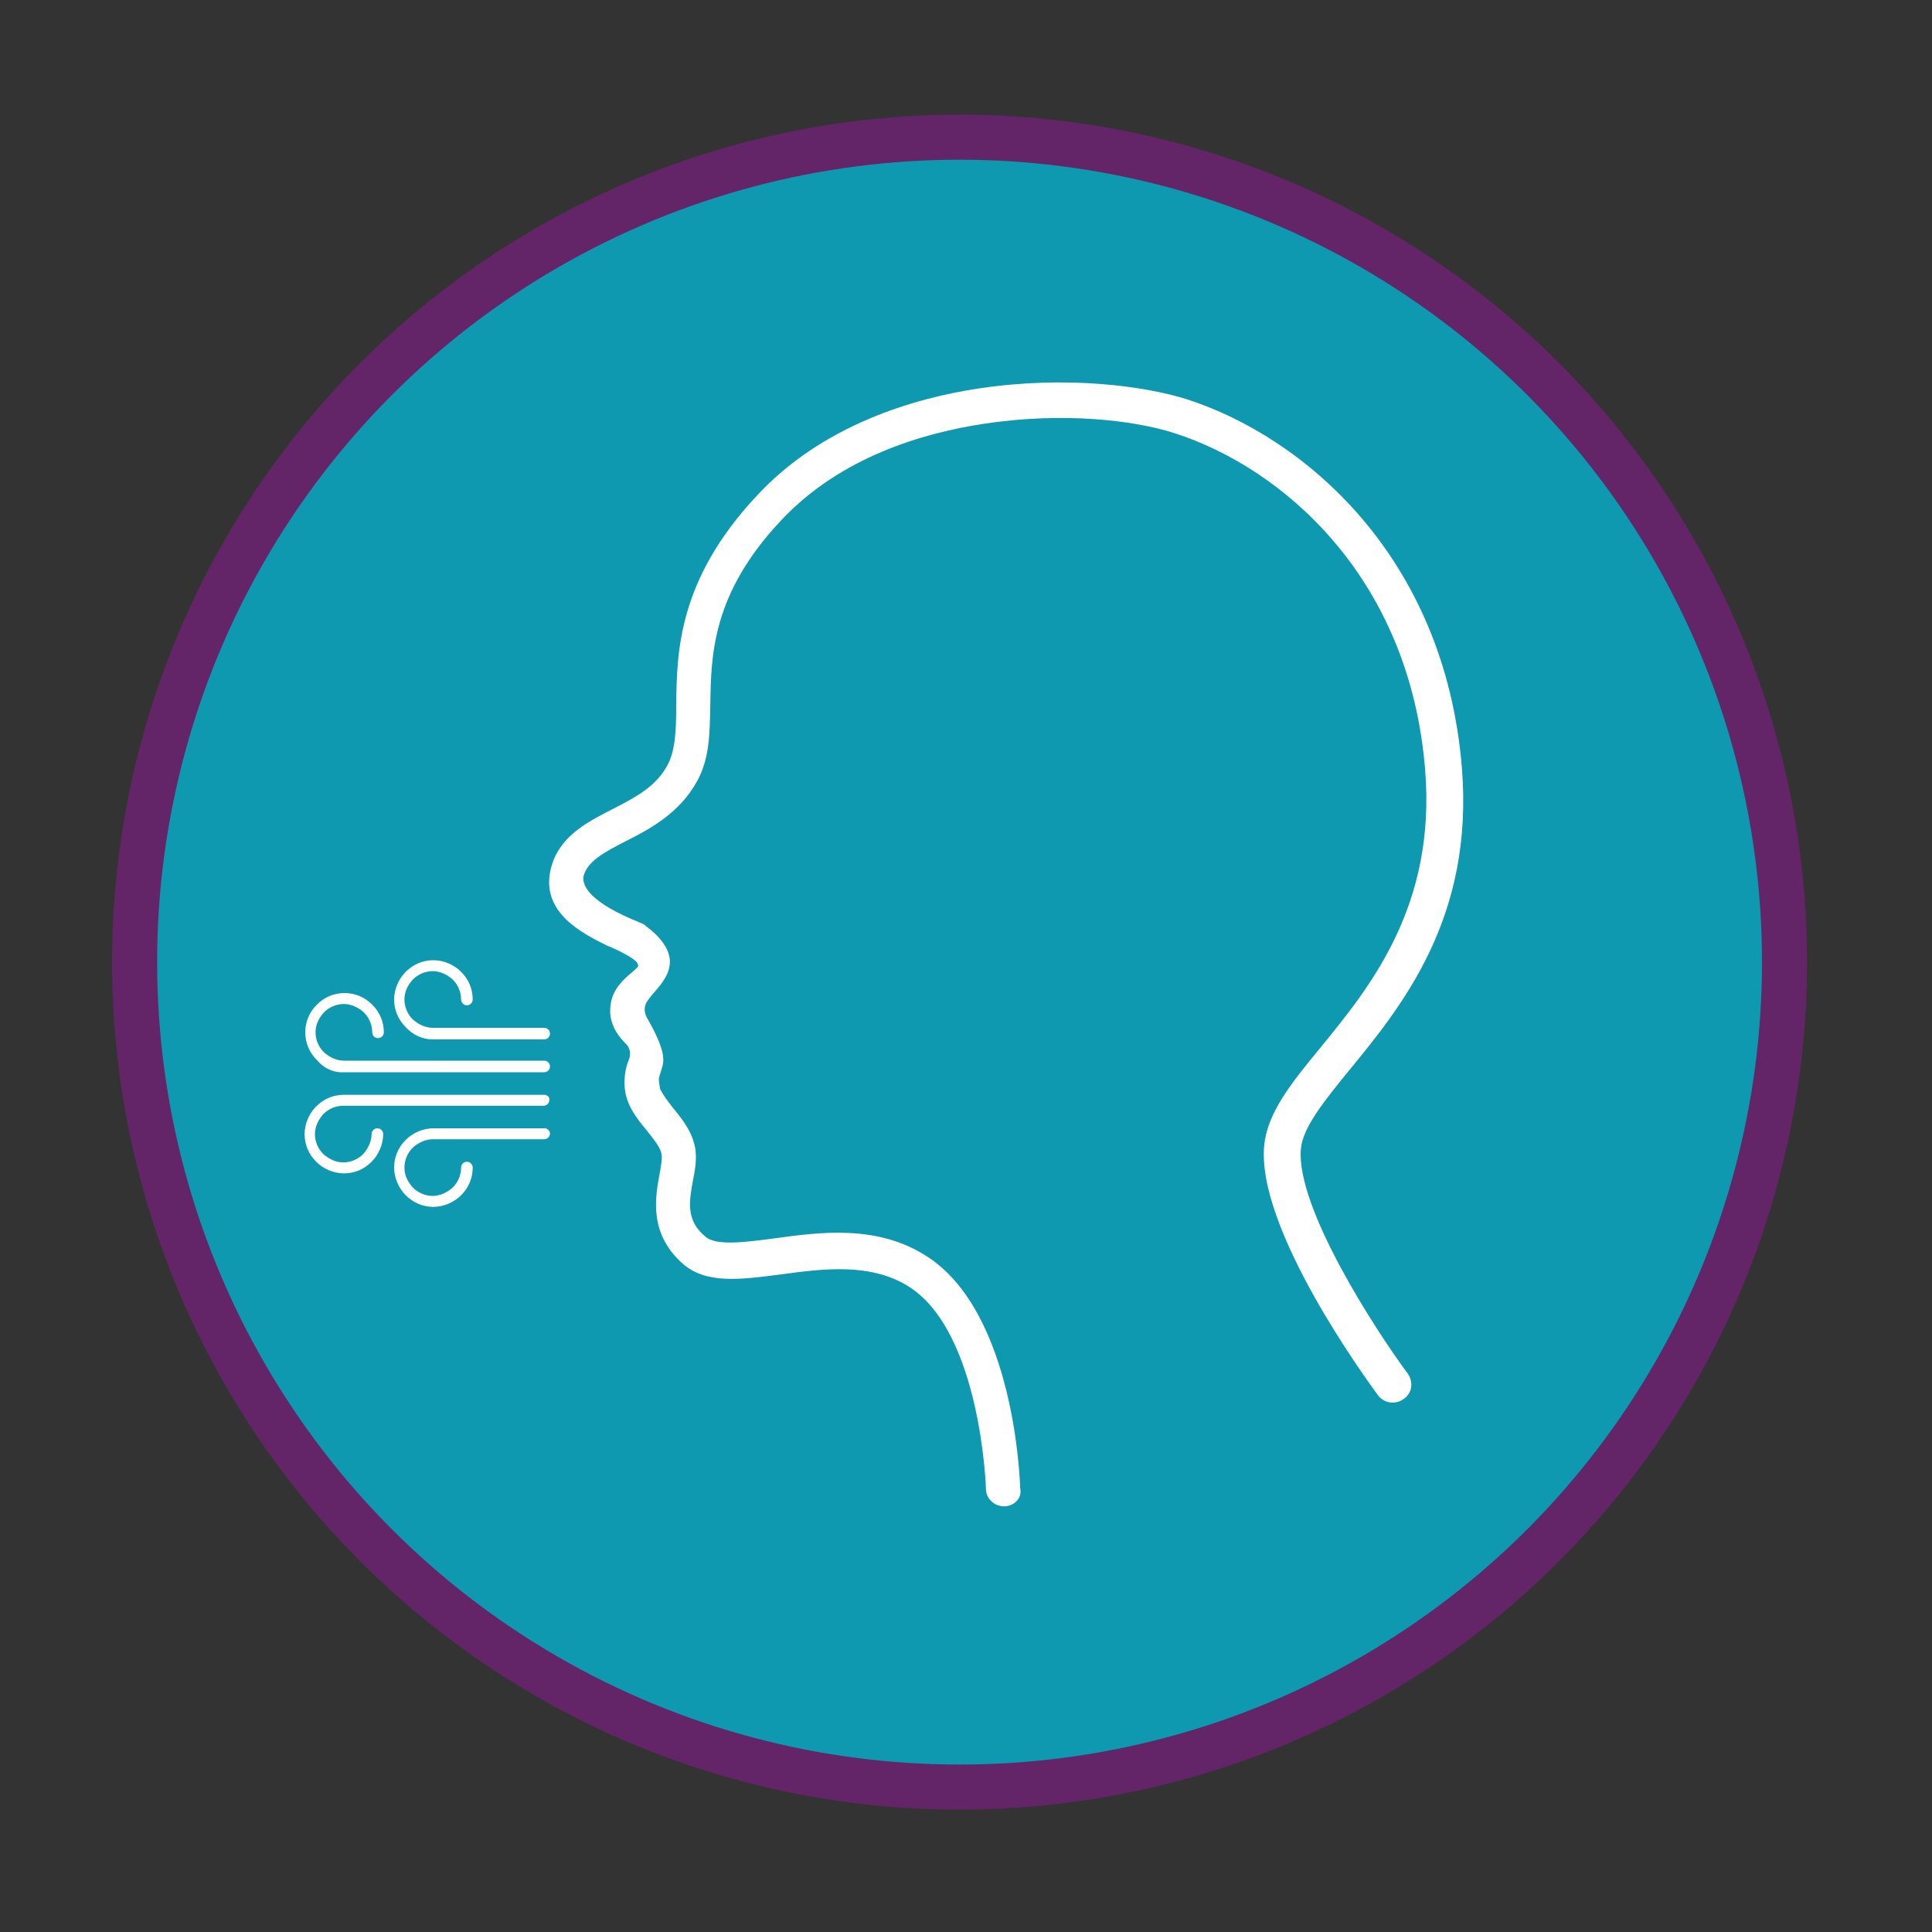 <?xml version="1.0" encoding="UTF-8"?>
<!-- Generator: Adobe Illustrator 27.0.1, SVG Export Plug-In . SVG Version: 6.00 Build 0)  -->
<svg xmlns="http://www.w3.org/2000/svg" xmlns:xlink="http://www.w3.org/1999/xlink" version="1.1" x="0px" y="0px" viewBox="0 0 300 300" style="enable-background:new 0 0 300 300;" xml:space="preserve">
<rect x="0" y="0" width="300" height="300" fill="#333333" stroke="none"/>
<style type="text/css">
	.st0{fill:#0E99B0;stroke:#632468;stroke-width:7;stroke-miterlimit:10;}
	.st1{fill:#3C4971;}
	.st2{clip-path:url(#SVGID_00000157997639866299544070000008113539647626047648_);}
	.st3{fill:#0E99B0;}
	.st4{fill:#000543;}
	.st5{fill:#FF9985;}
	.st6{fill:#FA694F;}
	.st7{fill:#B9417E;}
	.st8{fill:#FFFFFF;}
	.st9{opacity:0.54;}
	.st10{fill:#D7D4F4;}
	.st11{opacity:0.67;}
	.st12{fill:#CDECFC;}
	.st13{opacity:0.6;}
	.st14{opacity:0.56;}
	.st15{fill:#632468;}
	.st16{fill:#FFF8F1;}
	.st17{clip-path:url(#SVGID_00000114049530347645328920000017036926497961677957_);}
	.st18{fill:#FFA073;}
	.st19{fill:url(#SVGID_00000001664881327776562510000000774550220266765452_);}
	.st20{fill:url(#SVGID_00000153700716533444367510000009600378692451919748_);}
	.st21{fill:url(#SVGID_00000054986097720720167900000011713415072067409586_);}
	.st22{fill:url(#SVGID_00000035490567153472028180000016587650149136064396_);}
	.st23{fill:url(#SVGID_00000169528472653939823390000015953841241600789913_);}
	.st24{fill:url(#SVGID_00000069399931387481296470000002895233075457712539_);}
	.st25{fill:url(#SVGID_00000037665376743426043900000012408075942846802330_);}
	.st26{fill:#D75138;}
	.st27{fill:url(#SVGID_00000050647562522439951750000018166171874895570860_);}
	.st28{fill:url(#SVGID_00000124148285062625457990000008753459946683811486_);}
	.st29{fill:url(#SVGID_00000178901965073485851550000017868964398278129559_);}
	.st30{fill:url(#SVGID_00000091006383000153509870000013274037670940180415_);}
	.st31{fill:none;stroke:#FFAF90;stroke-width:11.124;stroke-linecap:round;stroke-linejoin:round;stroke-miterlimit:10;}
	.st32{fill:none;stroke:#FFAF90;stroke-width:11.27;stroke-linecap:round;stroke-linejoin:round;stroke-miterlimit:10;}
	.st33{fill:url(#SVGID_00000080913998095465150310000000403864554044583298_);}
	.st34{fill:#D85138;}
	.st35{fill:none;stroke:#FFAE8F;stroke-width:2.601;stroke-linecap:round;stroke-linejoin:round;stroke-miterlimit:10;}
	.st36{fill:#FFAF90;}
	.st37{fill:#ECE5C4;}
	.st38{opacity:0.5;}
	.st39{clip-path:url(#SVGID_00000112601638359116970090000009182326973444124817_);}
	.st40{clip-path:url(#SVGID_00000085245831716468047930000011963584045081405577_);}
	.st41{fill:#C4AF96;}
	.st42{clip-path:url(#SVGID_00000111879504511689364210000002859378259850571143_);}
	.st43{clip-path:url(#SVGID_00000137102771678286397120000010843942120281123256_);}
	.st44{clip-path:url(#SVGID_00000085958605768272961420000007550535542343868549_);}
	.st45{clip-path:url(#SVGID_00000129185171096381839210000006139896855248044429_);}
	.st46{clip-path:url(#SVGID_00000054988484480798589980000003833577658439578284_);}
	.st47{clip-path:url(#SVGID_00000039826938267488027930000001502840931542191781_);}
	.st48{clip-path:url(#SVGID_00000000903279723234929170000010098983711755276726_);}
	.st49{clip-path:url(#SVGID_00000034791270279932977420000008448335380166825143_);}
	.st50{clip-path:url(#SVGID_00000118374918074412393840000009331357361399325118_);}
	.st51{clip-path:url(#SVGID_00000110453776936548718330000007033255304110858430_);}
	.st52{clip-path:url(#SVGID_00000047753022831361618640000017075911705602355123_);}
	.st53{clip-path:url(#SVGID_00000170254626256954666750000003866690304456822186_);}
	.st54{clip-path:url(#SVGID_00000124867846984540699420000009427056141326323618_);}
	.st55{clip-path:url(#SVGID_00000111878191341198333610000001387904438611210642_);}
	.st56{clip-path:url(#SVGID_00000144310296648285025840000008509476556452808598_);}
	.st57{clip-path:url(#SVGID_00000042008143955127204660000008469116692078309049_);}
	.st58{clip-path:url(#SVGID_00000142871032358086873420000012972705798795475076_);}
	.st59{clip-path:url(#SVGID_00000132779604374599362280000016599939659424614044_);}
	.st60{clip-path:url(#SVGID_00000152942505378644322870000005894549956921172116_);}
	.st61{clip-path:url(#SVGID_00000155826377119984367640000017090712683291242417_);}
	.st62{clip-path:url(#SVGID_00000059305374065895189440000003636635457609114024_);}
	.st63{clip-path:url(#SVGID_00000147929255876422520480000015304721319052016272_);}
	.st64{clip-path:url(#SVGID_00000114041961280152815400000016125166638370110647_);}
	.st65{clip-path:url(#SVGID_00000119117492100659597760000010929166336967374480_);}
	.st66{clip-path:url(#SVGID_00000096025409220943461040000005327332889499869314_);}
	.st67{fill:#FFD8CC;}
	.st68{fill:#BEE1E0;}
	.st69{fill:#C7F4FF;}
	.st70{opacity:0.7;}
	.st71{opacity:0.3;}
	.st72{fill:#29A8DF;}
	.st73{opacity:0.9;fill:url(#SVGID_00000114755636852819293130000016018721353721343672_);}
	.st74{opacity:0.9;fill:url(#SVGID_00000105425512256441907470000007160474928871106959_);}
	.st75{fill:#FFFFFF;stroke:#FFFFFF;stroke-width:4.002;stroke-linecap:round;stroke-linejoin:round;stroke-miterlimit:10;}
	.st76{fill:#E74470;stroke:#FFFFFF;stroke-width:1.778;stroke-linecap:round;stroke-linejoin:round;stroke-miterlimit:10;}
	.st77{fill:#FFFFFF;stroke:#E74470;stroke-width:1.778;stroke-linecap:round;stroke-linejoin:round;stroke-miterlimit:10;}
	.st78{fill:none;stroke:#FFFFFF;stroke-width:4.347;stroke-miterlimit:10;}
	.st79{display:none;}
	.st80{display:inline;opacity:0.4;fill:#FFFFFF;}
	.st81{display:inline;fill:url(#SVGID_00000134217862293565004720000017328298498456754622_);}
</style>
<g id="Vectors">
</g>
<g id="Image">
</g>
<g id="Layer_7">
</g>
<g id="B__x26__W_Overlay">
	<circle class="st0" cx="149" cy="149.4" r="128.1"></circle>
	<g>
		<g>
			<path class="st8" d="M155.9,233.9c-1.5,0-2.8-1.2-2.8-2.7c0-0.2-0.8-24.1-11.8-31.3c-6-3.9-13.5-2.9-20.1-2     c-6.2,0.8-11.5,1.5-15.1-1.6c-5.3-4.6-4.4-10.2-3.7-13.9c0.2-1.2,0.5-2.6,0.3-3.3c-0.3-1.2-1.3-2.3-2.3-3.6     c-1.5-1.8-3.2-3.9-3.4-6.7c-0.1-1.5,0.1-3,0.7-4.4c0.3-0.8,0.1-1.8-0.6-2.4c-2.3-2.3-2.5-4.5-2.3-5.9c0.3-2.5,2-4,3.2-5     c0.3-0.3,1-0.8,1.1-1.1c0,0,0-0.1-0.1-0.4c-0.3-0.7-2.9-2-4.3-2.6l-0.3-0.1c-4.3-2.1-10.4-5.3-8.9-11.9c1.2-5,5.4-7.2,9.5-9.3     c3.5-1.8,6.9-3.5,8.7-7c1.2-2.3,1.3-5.5,1.3-9.3c0.1-8.2,0.3-19.3,12.4-32.3C127.6,66,142,61.8,152.1,60.3     c13.5-2,25.5-0.4,32.2,1.7c18,5.8,40,24.2,42.7,57.2c1.9,23.3-9.3,37-17.5,47c-4,4.9-7.2,8.9-7.5,12.2     c-0.8,9.1,11.7,28.3,16.6,34.9c0.9,1.3,0.7,3-0.6,3.9c-0.3,0.2-0.6,0.4-1,0.5c-1.1,0.3-2.3-0.1-3-1c-1.9-2.6-18.9-25.9-17.7-38.8     c0.5-5.1,4.1-9.6,8.8-15.3c7.6-9.3,17.9-21.9,16.2-43c-2.4-30.2-22.4-47-38.8-52.3c-6.1-2-17.2-3.4-29.7-1.5     c-9.3,1.4-22.3,5.1-31.6,15.1c-10.6,11.3-10.8,20.8-10.9,28.5c-0.1,4.5-0.1,8.3-2,11.8c-2.7,5-7.3,7.5-11.1,9.4     c-3.3,1.7-6,3.1-6.6,5.5c-0.4,3.3,6.2,6.1,8.4,7c0.7,0.3,1,0.4,1.2,0.6l0.1,0.1c2.4,1.8,3.5,3.5,3.7,5.1c0.2,2.1-1.1,3.7-2.5,5.3     c-0.3,0.3-0.5,0.6-0.8,1c-0.7,0.8-0.8,1.9-0.2,2.9c2.9,5.1,2.7,6.6,2.2,8c-0.1,0.4-0.2,0.7-0.3,1l-0.1,0.4c0,0.4,0.1,1,0.2,1.6     c0.4,0.8,1.1,1.8,1.9,2.8c1.3,1.6,2.8,3.4,3.4,5.7c0.5,1.8,0.2,3.8-0.2,5.7c-0.6,3.3-1.1,6.2,1.9,8.7c1.7,1.5,6.1,0.9,10.7,0.3     c7.2-1,16.2-2.2,23.9,2.9c13.4,8.8,14.3,34.7,14.3,35.8C158.8,232.6,157.5,233.9,155.9,233.9C156,233.9,155.9,233.9,155.9,233.9z      M102.6,167.4L102.6,167.4L102.6,167.4z"></path>
		</g>
		<path class="st8" d="M85.4,176c0,0.5-0.4,0.9-0.9,0.9H67.2c-1.1,0-2.2,0.5-3.1,1.3c-0.8,0.8-1.3,1.9-1.3,3.1s0.5,2.2,1.3,3.1    c0.8,0.8,1.9,1.3,3.1,1.3c1.1,0,2.2-0.5,3.1-1.3c0.8-0.8,1.3-1.9,1.3-3.1c0-0.5,0.4-0.9,0.9-0.9c0.5,0,0.9,0.4,0.9,0.9    c0,1.6-0.6,3.1-1.8,4.3c-1.1,1.1-2.7,1.8-4.3,1.8c-1.6,0-3.1-0.6-4.3-1.8c-1.1-1.1-1.8-2.7-1.8-4.3s0.6-3.1,1.8-4.3    c1.1-1.1,2.7-1.8,4.3-1.8h17.3C85,175.2,85.4,175.6,85.4,176L85.4,176z M84.5,170H53.4c-1.6,0-3.1,0.6-4.3,1.8    c-1.1,1.1-1.8,2.7-1.8,4.3c0,1.6,0.6,3.1,1.8,4.3c1.1,1.1,2.7,1.8,4.3,1.8s3.1-0.6,4.3-1.8c1.1-1.1,1.8-2.7,1.8-4.3    c0-0.5-0.4-0.9-0.9-0.9c-0.5,0-0.9,0.4-0.9,0.9c0,1.1-0.5,2.2-1.3,3.1c-0.8,0.8-1.9,1.3-3.1,1.3c-1.1,0-2.2-0.5-3.1-1.3    c-0.8-0.8-1.3-1.9-1.3-3.1c0-1.1,0.5-2.2,1.3-3.1c0.8-0.8,1.9-1.3,3.1-1.3h31.1c0.5,0,0.9-0.4,0.9-0.9C85.4,170.4,85,170,84.5,170    z M53.4,166.5l31.1,0c0.5,0,0.9-0.4,0.9-0.9c0-0.5-0.4-0.9-0.9-0.9H53.4c-1.1,0-2.2-0.5-3.1-1.3c-0.8-0.8-1.3-1.9-1.3-3.1    s0.5-2.2,1.3-3.1c0.8-0.8,1.9-1.3,3.1-1.3c1.1,0,2.2,0.5,3.1,1.3c0.8,0.8,1.3,1.9,1.3,3.1c0,0.5,0.4,0.9,0.9,0.9    c0.5,0,0.9-0.4,0.9-0.9c0-1.6-0.6-3.1-1.8-4.3s-2.7-1.8-4.3-1.8c-1.6,0-3.1,0.6-4.3,1.8s-1.8,2.7-1.8,4.3c0,1.6,0.6,3.1,1.8,4.3    C50.3,165.9,51.8,166.6,53.4,166.5L53.4,166.5z M67.2,161.4l17.3,0c0.5,0,0.9-0.4,0.9-0.9s-0.4-0.9-0.9-0.9H67.2    c-1.1,0-2.2-0.5-3.1-1.3c-0.8-0.8-1.3-1.9-1.3-3.1s0.5-2.2,1.3-3.1c0.8-0.8,1.9-1.3,3.1-1.3c1.1,0,2.2,0.5,3.1,1.3    c0.8,0.8,1.3,1.9,1.3,3.1c0,0.5,0.4,0.9,0.9,0.9c0.5,0,0.9-0.4,0.9-0.9c0-1.6-0.6-3.1-1.8-4.3c-1.1-1.1-2.7-1.8-4.3-1.8    c-1.6,0-3.1,0.6-4.3,1.8c-1.1,1.1-1.8,2.7-1.8,4.3s0.6,3.1,1.8,4.3C64.1,160.7,65.6,161.4,67.2,161.4L67.2,161.4z"></path>
	</g>
</g>
<g id="Lighten_Overlay" class="st79">
</g>
<g id="Gradient_Overlay" class="st79">
</g>
<g id="Text">
</g>
</svg>
